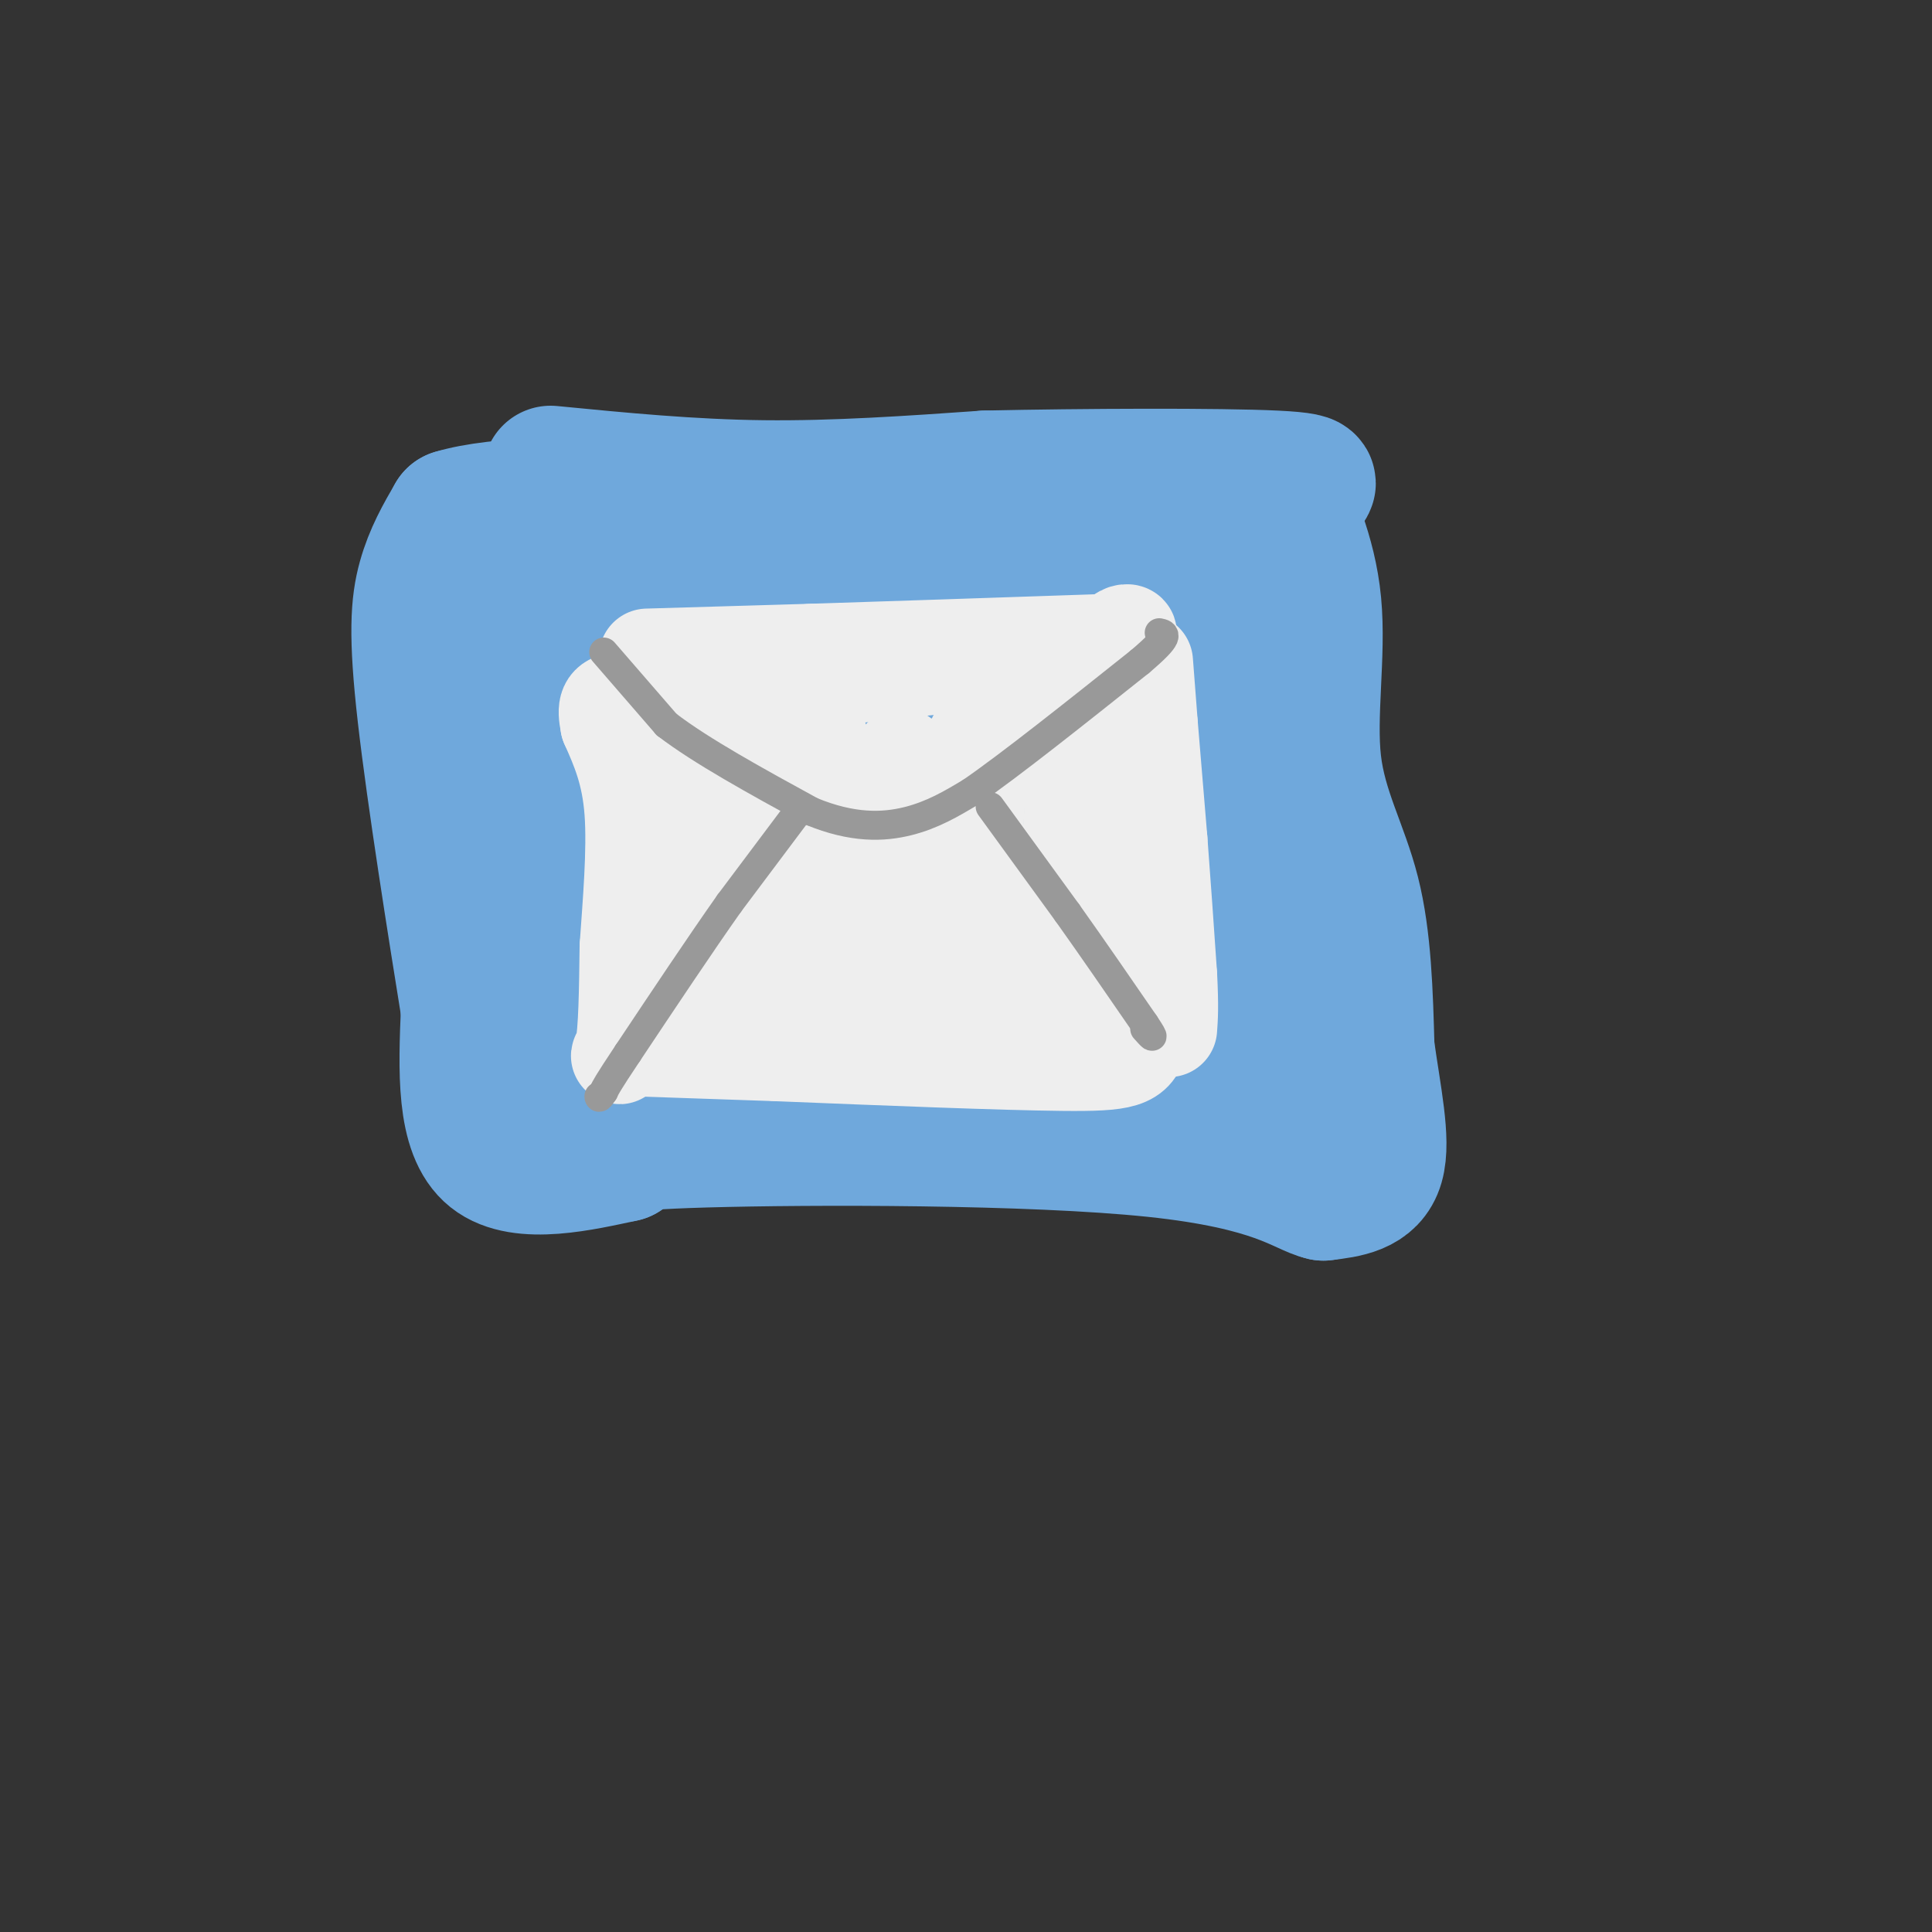 <svg viewBox='0 0 400 400' version='1.1' xmlns='http://www.w3.org/2000/svg' xmlns:xlink='http://www.w3.org/1999/xlink'><rect x="0" y="0" width="400" height="400" fill="#333333" stroke="none"/><g fill='none' stroke='#6fa8dc' stroke-width='28' stroke-linecap='round' stroke-linejoin='round'><path d='M114,98c14.500,1.417 29.000,2.833 44,3c15.000,0.167 30.500,-0.917 46,-2'/><path d='M204,99c20.444,-0.444 48.556,-0.556 60,0c11.444,0.556 6.222,1.778 1,3'/><path d='M265,102c1.858,4.002 6.003,12.506 7,23c0.997,10.494 -1.155,22.979 0,33c1.155,10.021 5.616,17.577 8,27c2.384,9.423 2.692,20.711 3,32'/><path d='M283,217c1.400,10.044 3.400,19.156 2,24c-1.400,4.844 -6.200,5.422 -11,6'/><path d='M274,247c-4.286,-0.952 -9.500,-6.333 -35,-9c-25.500,-2.667 -71.286,-2.619 -93,-2c-21.714,0.619 -19.357,1.810 -17,3'/><path d='M129,239c-8.422,1.800 -20.978,4.800 -27,0c-6.022,-4.800 -5.511,-17.400 -5,-30'/><path d='M97,209c-2.738,-16.929 -7.083,-44.250 -9,-61c-1.917,-16.750 -1.405,-22.929 0,-28c1.405,-5.071 3.702,-9.036 6,-13'/><path d='M94,107c8.933,-2.733 28.267,-3.067 46,-2c17.733,1.067 33.867,3.533 50,6'/><path d='M190,111c11.774,3.536 16.208,9.375 28,11c11.792,1.625 30.940,-0.964 38,-2c7.060,-1.036 2.030,-0.518 -3,0'/><path d='M253,120c-9.222,2.889 -30.778,10.111 -56,12c-25.222,1.889 -54.111,-1.556 -83,-5'/><path d='M114,127c-17.083,-1.393 -18.292,-2.375 -17,2c1.292,4.375 5.083,14.107 6,23c0.917,8.893 -1.042,16.946 -3,25'/><path d='M100,177c-0.111,9.400 1.111,20.400 3,28c1.889,7.600 4.444,11.800 7,16'/><path d='M110,221c3.356,-2.267 8.244,-15.933 11,-29c2.756,-13.067 3.378,-25.533 4,-38'/><path d='M125,154c0.619,-9.120 0.166,-12.919 0,-11c-0.166,1.919 -0.045,9.555 4,17c4.045,7.445 12.013,14.699 15,24c2.987,9.301 0.994,20.651 -1,32'/><path d='M143,216c-0.317,6.236 -0.611,5.826 -5,4c-4.389,-1.826 -12.874,-5.069 -13,-11c-0.126,-5.931 8.107,-14.552 13,-23c4.893,-8.448 6.447,-16.724 8,-25'/><path d='M146,161c2.612,-9.153 5.144,-19.536 15,-23c9.856,-3.464 27.038,-0.010 35,0c7.962,0.010 6.703,-3.426 10,-5c3.297,-1.574 11.148,-1.287 19,-1'/><path d='M225,132c7.711,-0.022 17.489,0.422 23,4c5.511,3.578 6.756,10.289 8,17'/><path d='M256,153c0.726,7.655 -1.458,18.292 1,29c2.458,10.708 9.560,21.488 12,28c2.440,6.512 0.220,8.756 -2,11'/><path d='M267,221c-1.310,4.202 -3.583,9.208 -5,8c-1.417,-1.208 -1.976,-8.631 -17,-11c-15.024,-2.369 -44.512,0.315 -74,3'/><path d='M171,221c-15.778,1.578 -18.222,4.022 -18,-1c0.222,-5.022 3.111,-17.511 6,-30'/><path d='M159,190c2.348,-6.386 5.217,-7.351 9,-6c3.783,1.351 8.480,5.018 12,8c3.520,2.982 5.863,5.281 17,2c11.137,-3.281 31.069,-12.140 51,-21'/><path d='M248,173c12.369,-4.476 17.792,-5.167 17,-8c-0.792,-2.833 -7.798,-7.810 -20,-11c-12.202,-3.190 -29.601,-4.595 -47,-6'/><path d='M198,148c-11.715,1.866 -17.501,9.531 -26,12c-8.499,2.469 -19.711,-0.258 -16,2c3.711,2.258 22.346,9.502 36,13c13.654,3.498 22.327,3.249 31,3'/><path d='M223,178c6.142,-0.978 5.997,-4.922 10,-3c4.003,1.922 12.155,9.710 13,16c0.845,6.290 -5.616,11.083 -10,13c-4.384,1.917 -6.692,0.959 -9,0'/><path d='M227,204c-0.531,-1.008 2.641,-3.528 -11,-6c-13.641,-2.472 -44.096,-4.896 -56,-7c-11.904,-2.104 -5.258,-3.887 1,-8c6.258,-4.113 12.129,-10.557 18,-17'/><path d='M179,166c2.226,-3.738 -1.208,-4.583 6,-4c7.208,0.583 25.060,2.595 25,4c-0.060,1.405 -18.030,2.202 -36,3'/><path d='M174,169c-9.333,1.167 -14.667,2.583 -20,4'/></g>
<g fill='none' stroke='#eeeeee' stroke-width='20' stroke-linecap='round' stroke-linejoin='round'><path d='M134,136c0.000,0.000 34.000,-1.000 34,-1'/><path d='M168,135c15.667,-0.500 37.833,-1.250 60,-2'/><path d='M228,133c9.778,-1.378 4.222,-3.822 3,0c-1.222,3.822 1.889,13.911 5,24'/><path d='M236,157c-0.289,4.222 -3.511,2.778 -4,8c-0.489,5.222 1.756,17.111 4,29'/><path d='M236,194c0.667,8.333 0.333,14.667 0,21'/><path d='M236,215c-0.933,4.467 -3.267,5.133 -16,5c-12.733,-0.133 -35.867,-1.067 -59,-2'/><path d='M161,218c-14.667,-0.500 -21.833,-0.750 -29,-1'/><path d='M132,217c-5.222,0.778 -3.778,3.222 -3,0c0.778,-3.222 0.889,-12.111 1,-21'/><path d='M130,196c0.600,-8.689 1.600,-19.911 1,-28c-0.600,-8.089 -2.800,-13.044 -5,-18'/><path d='M126,150c-0.778,-3.867 -0.222,-4.533 2,-5c2.222,-0.467 6.111,-0.733 10,-1'/><path d='M138,144c10.833,-1.167 32.917,-3.583 55,-6'/><path d='M193,138c12.600,-0.044 16.600,2.844 19,5c2.400,2.156 3.200,3.578 4,5'/><path d='M216,148c2.222,3.800 5.778,10.800 6,19c0.222,8.200 -2.889,17.600 -6,27'/><path d='M216,194c0.000,6.956 3.000,10.844 1,7c-2.000,-3.844 -9.000,-15.422 -16,-27'/><path d='M201,174c-2.267,-9.578 0.067,-20.022 1,-21c0.933,-0.978 0.467,7.511 0,16'/><path d='M202,169c-0.333,7.833 -1.167,19.417 -2,31'/><path d='M200,200c-2.405,3.845 -7.417,-2.042 -10,-12c-2.583,-9.958 -2.738,-23.988 -3,-29c-0.262,-5.012 -0.631,-1.006 -1,3'/><path d='M186,162c0.067,5.578 0.733,18.022 0,27c-0.733,8.978 -2.867,14.489 -5,20'/><path d='M181,209c-2.667,-5.833 -6.833,-30.417 -11,-55'/><path d='M170,154c-1.400,-6.067 0.600,6.267 0,17c-0.600,10.733 -3.800,19.867 -7,29'/><path d='M163,200c-1.800,5.267 -2.800,3.933 -4,-3c-1.200,-6.933 -2.600,-19.467 -4,-32'/><path d='M155,165c-1.378,-8.133 -2.822,-12.467 -4,-10c-1.178,2.467 -2.089,11.733 -3,21'/><path d='M148,176c-1.667,8.833 -4.333,20.417 -7,32'/><path d='M141,208c9.833,5.000 37.917,1.500 66,-2'/><path d='M207,206c13.156,0.044 13.044,1.156 15,-2c1.956,-3.156 5.978,-10.578 10,-18'/><path d='M232,186c2.000,-4.833 2.000,-7.917 2,-11'/><path d='M237,137c0.000,0.000 1.000,13.000 1,13'/><path d='M238,150c0.500,6.167 1.250,15.083 2,24'/><path d='M240,174c0.667,8.667 1.333,18.333 2,28'/><path d='M242,202c0.333,6.500 0.167,8.750 0,11'/><path d='M146,145c0.000,0.000 -11.000,-2.000 -11,-2'/><path d='M135,143c-1.167,2.500 1.417,9.750 4,17'/></g>
<g fill='none' stroke='#999999' stroke-width='6' stroke-linecap='round' stroke-linejoin='round'><path d='M125,135c0.000,0.000 13.000,15.000 13,15'/><path d='M138,150c7.167,5.500 18.583,11.750 30,18'/><path d='M168,168c8.533,3.511 14.867,3.289 20,2c5.133,-1.289 9.067,-3.644 13,-6'/><path d='M201,164c8.000,-5.500 21.500,-16.250 35,-27'/><path d='M236,137c6.500,-5.500 5.250,-5.750 4,-6'/><path d='M205,167c0.000,0.000 16.000,22.000 16,22'/><path d='M221,189c5.333,7.500 10.667,15.250 16,23'/><path d='M237,212c2.667,4.000 1.333,2.500 0,1'/><path d='M166,167c0.000,0.000 -15.000,20.000 -15,20'/><path d='M151,187c-6.000,8.500 -13.500,19.750 -21,31'/><path d='M130,218c-4.333,6.500 -4.667,7.250 -5,8'/><path d='M125,226c-1.000,1.500 -1.000,1.250 -1,1'/></g>
</svg>
